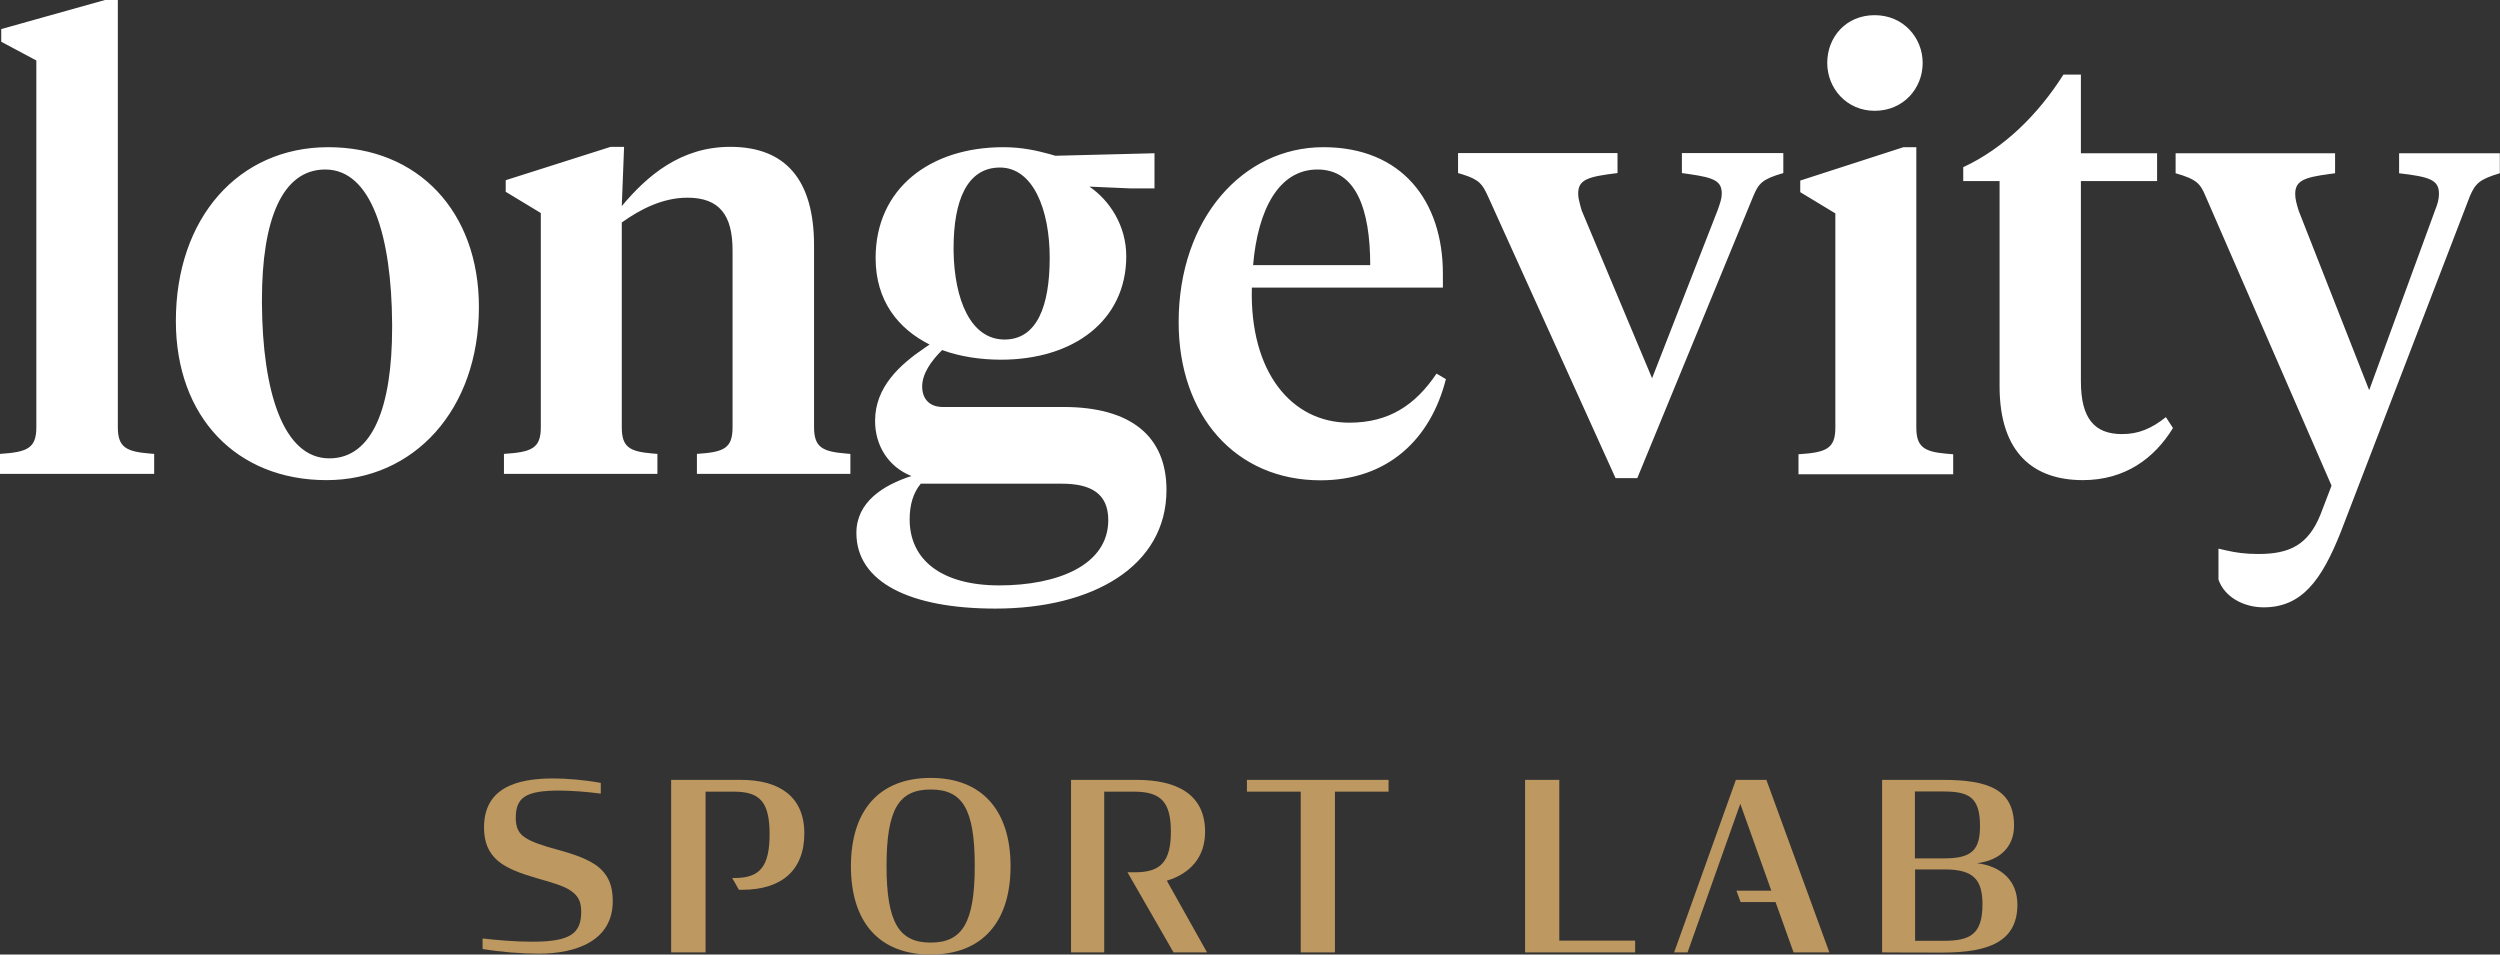 <?xml version="1.0" encoding="UTF-8"?> <svg xmlns="http://www.w3.org/2000/svg" width="220" height="84" viewBox="0 0 220 84" fill="none"><rect x="0" y="0" width="220" height="84" fill="#333333" stroke="none"/><g clip-path="url(#clip0_2123_394)"><path d="M10.369 0H9.236L0.109 2.559V3.674L3.198 5.323V37.604C3.198 39.472 2.375 39.786 0 39.943V41.702H13.567V39.943L13.179 39.912C11.099 39.739 10.369 39.362 10.369 37.588V0ZM28.98 40.336C24.914 40.336 23.097 34.432 23.051 26.707V26.378C23.051 19.391 24.805 14.916 28.623 14.916C32.69 14.916 34.46 20.772 34.507 28.497V28.827C34.507 35.798 32.799 40.336 28.98 40.336ZM28.732 42.251C36.416 42.251 42.144 36.081 42.144 27.021C42.144 18.606 36.788 12.953 28.887 12.953C20.986 12.953 15.476 19.186 15.476 28.246C15.476 36.709 20.831 42.251 28.732 42.251ZM64.465 37.604C64.465 39.472 63.689 39.786 61.329 39.943V41.702H74.834V39.943L74.446 39.912C72.366 39.739 71.636 39.362 71.636 37.588V21.605C71.636 15.795 69.106 12.922 64.263 12.922C59.886 12.922 56.936 15.481 54.717 18.135L54.919 12.922H53.739L44.503 15.858V16.878L47.592 18.747V37.604C47.592 39.472 46.769 39.786 44.348 39.943V41.702H57.852V39.943L57.464 39.912C55.4 39.739 54.717 39.362 54.717 37.588V19.579C56.362 18.401 58.334 17.397 60.491 17.397C63.332 17.397 64.465 18.951 64.465 22.028V37.588V37.604ZM88.075 31.653C94.516 31.653 99.111 28.183 99.111 22.547C99.111 19.877 97.667 17.648 95.867 16.423L99.484 16.58H101.595V13.487L92.871 13.707L92.39 13.566C91.226 13.252 89.953 12.953 88.292 12.953C81.85 12.953 77.054 16.58 77.054 22.704C77.054 26.488 79.056 28.937 81.803 30.319L81.431 30.57C79.18 32.093 77.007 34.055 77.007 37.038C77.007 39.221 78.187 41.089 80.205 41.89C77.721 42.691 75.362 44.182 75.362 46.899C75.362 51.217 80.049 53.556 87.593 53.556C96.162 53.556 102.65 49.835 102.65 43.115C102.65 38.42 99.561 35.814 93.57 35.814H82.952C81.819 35.814 81.151 35.123 81.151 34.008C81.151 32.894 81.928 31.779 82.906 30.805C84.489 31.386 86.305 31.653 88.106 31.653H88.075ZM93.445 42.565C95.975 42.565 97.528 43.413 97.528 45.768C97.528 49.772 92.995 51.515 87.935 51.515C82.874 51.515 80.049 49.285 80.049 45.705C80.049 44.434 80.36 43.366 81.027 42.565H93.461H93.445ZM88.4 29.879C85.405 29.879 83.977 26.346 83.915 22.076V21.824C83.915 17.664 85.094 14.743 87.997 14.743C90.9 14.743 92.374 18.417 92.374 22.688C92.374 26.959 91.241 29.879 88.4 29.879ZM116.45 12.953C109.387 12.953 103.721 19.234 103.721 28.356C103.721 36.552 108.719 42.267 116.201 42.267C122.131 42.267 125.903 38.64 127.238 33.364L126.415 32.878C124.552 35.641 122.239 37.196 118.731 37.196C113.671 37.196 109.961 32.768 110.163 25.31H126.974V24.085C126.974 17.695 123.373 12.953 116.465 12.953H116.45ZM115.937 14.916C119.29 14.916 120.579 18.323 120.579 23.332H110.272C110.691 18.433 112.538 14.916 115.937 14.916ZM156.932 13.471H148.007V15.23L148.674 15.324C150.832 15.638 151.515 15.921 151.515 17.035C151.515 17.459 151.406 17.773 151.158 18.48L145.383 33.286L139.19 18.527L139.081 18.15C138.957 17.679 138.88 17.381 138.88 17.035C138.88 15.811 139.702 15.544 142.341 15.23V13.471H128.309V15.23L128.681 15.34C130.203 15.811 130.451 16.219 130.932 17.255L142.17 42.078H144.08L154.293 17.255C154.759 16.141 155.07 15.764 156.932 15.23V13.471ZM168.636 12.953H167.503L158.422 15.889V16.91L161.511 18.778V37.635C161.511 39.504 160.689 39.818 158.267 39.975V41.733H171.88V39.975L171.306 39.928C169.319 39.755 168.636 39.331 168.636 37.619V12.938V12.953ZM164.973 9.75C167.503 9.75 169.195 7.772 169.195 5.542C169.195 3.313 167.487 1.335 164.973 1.335C162.458 1.335 160.797 3.25 160.797 5.542C160.797 7.772 162.505 9.75 164.973 9.75ZM183.134 6.563H181.582C179.362 10.08 176.32 13.063 172.765 14.712V15.936H175.963V33.992C175.963 39.959 179.052 42.251 183.289 42.251C186.999 42.251 189.591 40.336 191.221 37.666L190.6 36.709C189.312 37.729 188.179 38.2 186.735 38.2C184.314 38.2 183.119 36.819 183.119 33.569V15.936H189.824V13.487H183.119V6.547L183.134 6.563ZM208.498 34.306L214.272 18.543C214.536 17.899 214.629 17.475 214.629 17.051C214.629 15.826 213.807 15.56 211.121 15.246V13.487H219.984V15.246C218.184 15.779 217.827 16.156 217.346 17.271L205.999 46.789C204.291 51.106 202.537 53.446 199.2 53.446C197.446 53.446 195.738 52.535 195.226 50.997V48.28L195.909 48.437C196.732 48.626 197.555 48.751 198.734 48.751C201.451 48.751 203.127 47.982 204.214 45.25L205.176 42.738L194.093 17.271C193.627 16.156 193.317 15.779 191.454 15.246V13.487H205.487V15.246L205.036 15.308C202.755 15.607 201.978 15.905 201.978 17.067C201.978 17.491 202.087 17.915 202.289 18.558L208.482 34.322L208.498 34.306Z" fill="white"></path><path d="M42.469 83.529V82.587C43.912 82.744 45.34 82.87 46.862 82.87C50.23 82.87 51.146 82.116 51.146 80.232C51.146 79.321 50.866 78.819 50.245 78.395C49.64 77.971 48.678 77.689 47.234 77.28C45.775 76.856 44.595 76.417 43.819 75.757C43.028 75.082 42.593 74.171 42.593 72.821C42.593 69.383 45.371 68.503 48.678 68.503C49.811 68.503 51.456 68.629 52.869 68.896V69.838C51.674 69.681 50.323 69.571 49.206 69.571C46.272 69.571 45.387 70.168 45.387 71.973C45.387 72.837 45.651 73.355 46.225 73.716C46.815 74.109 47.777 74.423 49.097 74.784C50.649 75.208 51.798 75.632 52.62 76.26C53.49 76.966 53.924 77.861 53.924 79.29C53.924 82.791 50.711 83.922 47.42 83.922C45.853 83.922 44.068 83.78 42.484 83.513L42.469 83.529Z" fill="#BD9860"></path><path d="M74.881 76.228C74.881 71.314 77.38 68.456 81.897 68.456C86.414 68.456 88.929 71.314 88.929 76.228C88.929 81.142 86.43 84 81.897 84C77.364 84 74.881 81.142 74.881 76.228ZM85.778 76.197C85.778 71.141 84.675 69.477 81.897 69.477C79.118 69.477 78.016 71.188 78.016 76.197C78.016 81.205 79.134 82.948 81.897 82.948C84.66 82.948 85.778 81.237 85.778 76.197Z" fill="#BD9860"></path><path d="M109.729 68.629H122.193V69.665H117.474V83.812H114.463V69.665H109.729V68.629Z" fill="#BD9860"></path><path d="M134.207 68.629H137.218V82.775H143.893V83.812H134.207V68.629Z" fill="#BD9860"></path><path d="M165.625 68.629H170.98C174.97 68.629 177.236 69.477 177.236 72.664C177.236 74.47 176.056 75.71 173.976 75.961C176.118 76.228 177.531 77.5 177.531 79.604C177.531 82.838 175.047 83.827 170.949 83.827C170.142 83.827 166.215 83.827 165.625 83.812V68.66V68.629ZM171.104 75.537C173.588 75.537 174.24 74.737 174.24 72.68C174.24 70.105 173.215 69.65 170.98 69.65H168.512V75.537H171.089H171.104ZM171.027 82.791C173.309 82.791 174.457 82.273 174.457 79.604C174.457 77.5 173.759 76.511 171.167 76.511H168.528V82.791H171.027Z" fill="#BD9860"></path><path d="M148.504 83.812H147.324L152.757 68.629H155.442L160.984 83.812H157.833L156.25 79.384H153.176L152.804 78.379H155.877L153.145 70.733L148.504 83.812Z" fill="#BD9860"></path><path d="M97.186 83.812H94.252V68.629H100.026C103.55 68.629 106.049 69.885 106.049 73.198C106.049 75.412 104.761 76.872 102.681 77.5L106.22 83.812H103.271L99.219 76.762H99.871C102.122 76.762 103.038 75.851 103.038 73.182C103.038 70.513 102.106 69.665 99.778 69.665H97.17V83.812H97.186Z" fill="#BD9860"></path><path d="M62.074 83.812H59.062V68.629H65.209C68.469 68.629 70.782 70.011 70.782 73.339C70.782 76.668 68.686 78.301 65.318 78.301H65.023L64.433 77.264H64.651C66.87 77.264 67.724 76.26 67.724 73.402C67.724 70.544 66.855 69.665 64.573 69.665H62.089V83.812H62.074Z" fill="#BD9860"></path></g><defs><clipPath id="clip0_2123_394"><rect width="220" height="84" fill="white"></rect></clipPath></defs></svg> 